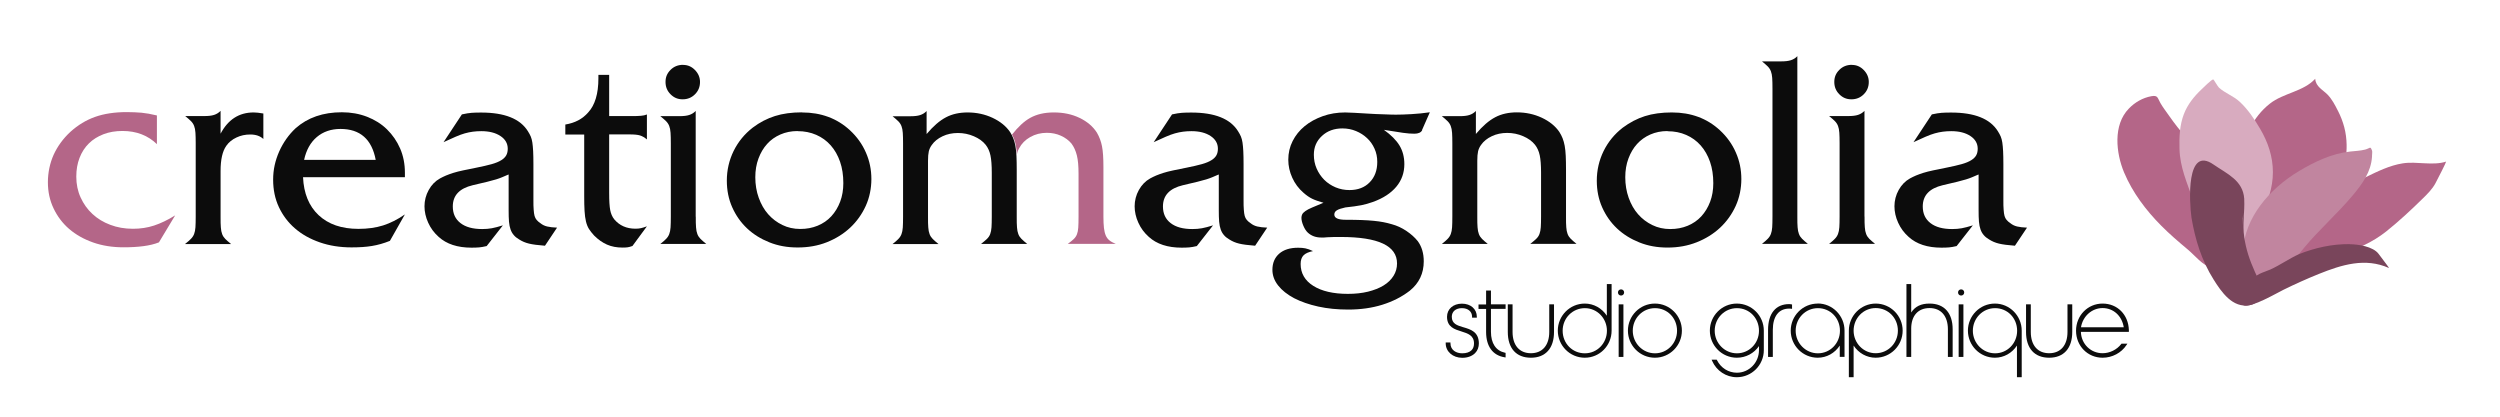 <?xml version="1.0" encoding="UTF-8"?><svg id="Calque_1" xmlns="http://www.w3.org/2000/svg" viewBox="0 0 283.46 47.29"><defs><style>.cls-1{fill:#79455b;}.cls-1,.cls-2,.cls-3,.cls-4,.cls-5{stroke-width:0px;}.cls-2{fill:#0c0c0c;}.cls-3{fill:#c1859f;}.cls-4{fill:#d8abbf;}.cls-5{fill:#b46688;}</style></defs><path class="cls-2" d="M138.14,19.8c-.28.12-.51.22-.7.3-.19.08-.41.16-.67.24-.26.08-.59.17-1,.27-.41.1-.96.23-1.65.39-1.51.36-2.26,1.16-2.26,2.41,0,.81.29,1.44.88,1.89.58.45,1.4.67,2.45.67.4,0,.76-.03,1.09-.09.33-.06.75-.17,1.26-.33l-1.84,2.35c-.34.08-.62.13-.86.15-.24.02-.53.03-.86.03-1.59,0-2.83-.41-3.72-1.22-.52-.46-.91-.99-1.19-1.61-.28-.61-.42-1.24-.42-1.87s.16-1.27.48-1.84c.32-.57.74-1.01,1.28-1.31.22-.12.45-.23.68-.33.24-.1.52-.2.83-.3.32-.1.68-.19,1.1-.28.42-.09.92-.19,1.52-.31.69-.14,1.27-.27,1.73-.4.46-.13.82-.28,1.09-.45.27-.17.46-.36.57-.57.11-.21.16-.45.16-.73,0-.59-.28-1.08-.83-1.44-.56-.37-1.28-.55-2.17-.55-.34,0-.65.02-.95.06-.3.04-.6.1-.92.19-.32.09-.67.22-1.06.39-.39.17-.84.37-1.35.61l2.08-3.15c.46-.1.83-.16,1.12-.18.29-.02.64-.03,1.06-.03,2.66,0,4.42.7,5.3,2.11.14.22.25.42.33.61.08.19.14.42.18.68.04.27.07.59.09.98.02.39.03.88.03,1.47v4.05c0,.46,0,.83.03,1.12.02.29.05.52.1.7.05.18.13.33.24.46.11.13.25.25.43.37.22.18.47.3.76.37.29.07.66.11,1.12.13l-1.37,2.05c-.79-.06-1.4-.14-1.81-.24-.42-.1-.79-.26-1.13-.48-.24-.14-.44-.3-.59-.48-.16-.18-.28-.39-.37-.64-.09-.25-.15-.55-.18-.89-.03-.35-.04-.78-.04-1.29v-4.05Z"/><path class="cls-2" d="M161.25,14.77c-.14.26-.44.39-.89.39-.36,0-.78-.03-1.28-.1-.5-.07-1.22-.18-2.17-.34.81.58,1.4,1.17,1.77,1.78.37.61.55,1.32.55,2.11,0,.97-.3,1.83-.91,2.56-.61.73-1.49,1.31-2.66,1.73-.44.16-.88.28-1.32.37-.45.09-1.05.17-1.8.25-.46.1-.78.21-.97.33-.19.12-.28.28-.28.48,0,.4.44.59,1.31.59.69,0,1.3.01,1.81.03.52.02.97.05,1.37.09.4.04.75.09,1.07.15.32.06.64.14.98.24.58.16,1.12.41,1.64.76.52.35.94.73,1.28,1.15.46.63.68,1.4.68,2.29,0,1.37-.53,2.48-1.58,3.33-.89.69-1.93,1.22-3.11,1.59-1.18.37-2.47.55-3.88.55-1.21,0-2.34-.11-3.39-.34-1.05-.23-1.96-.55-2.74-.95-.77-.41-1.38-.89-1.81-1.44-.44-.56-.65-1.15-.65-1.78,0-.77.26-1.38.77-1.83.52-.45,1.23-.67,2.14-.67.32,0,.59.02.83.07.24.05.53.15.86.31-.5.1-.85.26-1.07.48-.22.22-.33.55-.33.98,0,1.05.48,1.88,1.43,2.48.95.6,2.26.91,3.93.91.83,0,1.59-.08,2.28-.25.68-.17,1.27-.4,1.76-.7.49-.3.86-.66,1.13-1.09.27-.43.4-.9.4-1.41,0-2-2.12-3-6.37-3h-.73c-.25,0-.51.01-.79.03-.14.02-.27.03-.39.03h-.33c-.59,0-1.09-.18-1.49-.54-.2-.18-.37-.44-.52-.79-.15-.35-.22-.65-.22-.91,0-.14.03-.27.09-.39.06-.12.18-.24.36-.37.18-.13.43-.26.76-.4.33-.14.76-.32,1.29-.54-.56-.16-.99-.31-1.29-.46-.31-.15-.63-.37-.97-.67-.56-.48-.98-1.05-1.28-1.71-.3-.66-.45-1.34-.45-2.04,0-.75.16-1.46.49-2.11.33-.65.78-1.22,1.37-1.7.58-.48,1.27-.85,2.05-1.13.78-.28,1.63-.42,2.54-.42.2,0,.54.01,1.03.04.49.03,1.06.06,1.71.1.2.02.44.03.73.04.29.01.58.02.86.03.29.01.56.02.82.03.26.01.46.01.59.01.5,0,1.09-.02,1.78-.06.69-.04,1.39-.11,2.08-.21l-.89,2.02ZM152.21,14.56c-.93,0-1.71.28-2.32.85-.62.57-.92,1.27-.92,2.13,0,.56.1,1.08.31,1.56.21.49.5.91.86,1.28.37.37.8.65,1.29.86.5.21,1.02.31,1.58.31.95,0,1.72-.29,2.29-.88.57-.58.86-1.35.86-2.31,0-.54-.1-1.04-.31-1.5-.21-.47-.49-.87-.85-1.2-.36-.34-.77-.6-1.25-.8-.48-.2-.99-.3-1.55-.3Z"/><path class="cls-2" d="M167.35,15.18c.75-.89,1.48-1.52,2.19-1.89.7-.37,1.52-.55,2.45-.55,1.01,0,1.95.2,2.83.61.87.41,1.54.95,1.99,1.62.14.22.26.45.36.7.1.25.18.54.24.86.06.33.1.71.12,1.15.02.44.03.95.03,1.55v5.32c0,.52,0,.92.03,1.22.02.3.07.55.15.76.08.21.2.39.36.55.16.16.38.35.65.57h-5.24c.28-.22.5-.41.67-.57.17-.16.29-.34.37-.55.08-.21.13-.47.15-.77.02-.31.03-.71.03-1.2v-5c0-.83-.05-1.48-.15-1.95-.1-.47-.28-.87-.54-1.2-.32-.4-.76-.72-1.34-.97-.58-.25-1.18-.37-1.81-.37s-1.22.12-1.74.37c-.53.25-.94.58-1.23,1-.16.22-.27.46-.33.71-.06.26-.09.62-.09,1.07v6.34c0,.52,0,.92.03,1.22.02.3.07.55.15.76.08.21.2.39.36.55s.38.35.65.57h-5.21c.28-.22.5-.41.65-.57.16-.16.28-.34.36-.55.08-.21.13-.46.15-.76.02-.3.03-.7.03-1.22v-8.3c0-.5-.01-.9-.03-1.2-.02-.31-.07-.57-.15-.77-.08-.21-.2-.39-.36-.55-.16-.16-.38-.35-.65-.57h2.02c.46,0,.82-.04,1.1-.13.28-.09.53-.24.74-.46v2.62Z"/><path class="cls-2" d="M189.57,12.75c2.16,0,3.98.67,5.44,2.02.79.73,1.4,1.58,1.81,2.53.42.95.62,1.95.62,3s-.21,2.11-.64,3.05c-.43.94-1.02,1.77-1.77,2.47-.75.7-1.64,1.25-2.65,1.65-1.01.4-2.11.6-3.3.6s-2.22-.19-3.2-.58c-.98-.39-1.83-.92-2.54-1.59-.71-.67-1.27-1.47-1.68-2.39-.41-.92-.61-1.93-.61-3.02,0-1.19.26-2.31.77-3.36.52-1.05,1.24-1.93,2.17-2.65.79-.59,1.63-1.03,2.51-1.31.88-.28,1.9-.42,3.05-.42ZM189.07,14.86c-.71,0-1.36.13-1.95.39-.59.26-1.09.62-1.5,1.07-.42.46-.74,1.01-.98,1.65-.24.64-.36,1.35-.36,2.13,0,.83.13,1.61.39,2.34.26.72.61,1.34,1.07,1.86.46.52.99.92,1.61,1.22.61.3,1.29.45,2.02.45s1.37-.12,1.98-.37c.6-.25,1.12-.6,1.55-1.07.43-.47.76-1.02,1-1.65.24-.63.36-1.34.36-2.11,0-.89-.12-1.7-.37-2.42-.25-.72-.6-1.34-1.06-1.86-.46-.52-1-.91-1.64-1.19-.64-.28-1.34-.42-2.11-.42Z"/><path class="cls-2" d="M199.78,27.65c.28-.22.5-.41.65-.57.16-.16.28-.34.36-.55.08-.21.13-.46.15-.76.02-.3.03-.7.03-1.22v-14.49c0-.52-.01-.92-.03-1.22-.02-.3-.07-.55-.15-.76-.08-.21-.2-.39-.36-.55-.16-.16-.38-.35-.65-.57h2.17c.46,0,.82-.04,1.1-.13.28-.09.53-.24.74-.46v18.18c0,.52,0,.92.03,1.22.02.3.07.55.15.76.08.21.2.39.36.55.16.16.38.35.65.57h-5.21Z"/><path class="cls-2" d="M211.41,24.55c0,.52,0,.92.03,1.22.02.3.07.55.15.76.08.21.2.39.36.55s.38.35.65.57h-5.21c.28-.22.5-.41.65-.57.16-.16.28-.34.36-.55.08-.21.13-.46.15-.76.02-.3.03-.7.03-1.22v-8.3c0-.5-.01-.9-.03-1.2-.02-.31-.07-.57-.15-.77-.08-.21-.2-.39-.36-.55-.16-.16-.38-.35-.65-.57h2.17c.46,0,.82-.04,1.1-.13.28-.09.53-.24.74-.46v11.99ZM209.98,7.36c.52,0,.96.19,1.34.58.38.39.57.84.57,1.35,0,.56-.19,1.02-.57,1.4-.38.38-.84.57-1.4.57s-.99-.19-1.37-.57c-.38-.38-.57-.84-.57-1.4s.19-.99.57-1.37c.38-.38.85-.57,1.43-.57Z"/><path class="cls-2" d="M224.29,19.8c-.28.12-.51.22-.7.3-.19.08-.41.16-.67.24-.26.08-.59.17-1,.27-.41.1-.96.23-1.65.39-1.51.36-2.26,1.16-2.26,2.41,0,.81.29,1.44.88,1.89.58.45,1.4.67,2.45.67.4,0,.76-.03,1.09-.09.33-.06.75-.17,1.26-.33l-1.84,2.35c-.34.08-.62.13-.86.15-.24.02-.53.03-.86.03-1.59,0-2.83-.41-3.72-1.22-.52-.46-.91-.99-1.19-1.61-.28-.61-.42-1.24-.42-1.87s.16-1.27.48-1.84c.32-.57.74-1.01,1.28-1.31.22-.12.45-.23.68-.33.24-.1.52-.2.83-.3.32-.1.68-.19,1.1-.28.42-.09.92-.19,1.52-.31.69-.14,1.27-.27,1.73-.4.46-.13.82-.28,1.09-.45.27-.17.46-.36.57-.57.11-.21.16-.45.16-.73,0-.59-.28-1.08-.83-1.44-.56-.37-1.28-.55-2.17-.55-.34,0-.65.02-.95.06-.3.04-.6.1-.92.19-.32.09-.67.22-1.06.39-.39.17-.84.37-1.35.61l2.08-3.15c.46-.1.83-.16,1.12-.18.29-.02.64-.03,1.06-.03,2.66,0,4.42.7,5.3,2.11.14.22.25.42.33.61.08.19.14.42.18.68.04.27.07.59.09.98.02.39.03.88.03,1.47v4.05c0,.46,0,.83.03,1.12.02.29.05.52.1.7.05.18.13.33.24.46.11.13.25.25.43.37.22.18.47.3.76.37.29.07.66.11,1.12.13l-1.37,2.05c-.79-.06-1.4-.14-1.81-.24-.42-.1-.79-.26-1.13-.48-.24-.14-.44-.3-.59-.48-.16-.18-.28-.39-.37-.64-.09-.25-.15-.55-.18-.89-.03-.35-.04-.78-.04-1.29v-4.05Z"/><path class="cls-5" d="M17.82,16.37c-1.03-1.01-2.34-1.52-3.93-1.52-.79,0-1.51.12-2.16.37-.64.25-1.2.59-1.65,1.04-.46.45-.81.99-1.06,1.64-.25.64-.37,1.35-.37,2.13,0,.85.16,1.64.49,2.36.33.72.77,1.35,1.34,1.87.57.53,1.24.94,2.02,1.23.78.3,1.64.45,2.57.45.85,0,1.66-.12,2.41-.37.75-.25,1.55-.63,2.38-1.15l-1.84,3.06c-.5.2-1.08.34-1.76.43-.67.09-1.43.13-2.26.13-1.25,0-2.4-.18-3.45-.55-1.05-.37-1.95-.88-2.71-1.53-.75-.65-1.34-1.43-1.77-2.34-.43-.9-.64-1.89-.64-2.96s.22-2.15.65-3.11c.44-.96,1.07-1.83,1.9-2.6.85-.77,1.79-1.34,2.81-1.7s2.22-.54,3.58-.54c.61,0,1.18.03,1.68.07.51.05,1.09.15,1.74.31v3.24Z"/><path class="cls-2" d="M21,27.65c.28-.22.5-.41.65-.57.16-.16.28-.34.36-.55.08-.21.13-.46.15-.76.02-.3.03-.7.03-1.22v-8.3c0-.5-.01-.9-.03-1.2-.02-.31-.07-.57-.15-.77-.08-.21-.2-.39-.36-.55-.16-.16-.38-.35-.65-.57h2.17c.46,0,.82-.04,1.1-.13.28-.09.53-.24.74-.46v2.59c.85-1.61,2.1-2.41,3.75-2.41.28,0,.64.04,1.1.12v2.89c-.36-.34-.85-.51-1.49-.51-.56,0-1.08.11-1.56.34-.49.23-.87.54-1.15.94-.44.62-.65,1.57-.65,2.86v5.18c0,.52,0,.92.03,1.22.02.3.07.55.15.76.08.21.2.39.36.55.16.16.38.35.65.57h-5.21Z"/><path class="cls-2" d="M34.36,20.09c.08,1.84.67,3.28,1.77,4.31,1.1,1.03,2.6,1.55,4.51,1.55,1.05,0,1.98-.13,2.8-.39.81-.26,1.64-.67,2.47-1.25l-1.7,3c-.69.28-1.37.47-2.04.58-.66.11-1.43.16-2.31.16-1.31,0-2.51-.19-3.6-.57-1.09-.38-2.03-.9-2.81-1.58-.78-.67-1.39-1.48-1.83-2.42-.44-.94-.65-1.98-.65-3.11s.23-2.15.68-3.18c.46-1.03,1.08-1.91,1.87-2.65,1.37-1.21,3.11-1.81,5.24-1.81,1.03,0,1.98.17,2.86.51.87.34,1.63.81,2.26,1.43.63.62,1.13,1.34,1.49,2.17.36.83.54,1.75.54,2.74v.51h-11.54ZM42.6,18.13c-.44-2.34-1.77-3.51-3.99-3.51-1.07,0-1.97.31-2.69.92-.72.61-1.2,1.48-1.44,2.59h8.12Z"/><path class="cls-2" d="M57.62,19.8c-.28.12-.51.22-.7.3-.19.08-.41.16-.67.24-.26.08-.59.17-1,.27-.41.1-.96.23-1.65.39-1.51.36-2.26,1.16-2.26,2.41,0,.81.29,1.44.88,1.89.58.45,1.4.67,2.45.67.4,0,.76-.03,1.09-.09.33-.06.75-.17,1.26-.33l-1.84,2.35c-.34.08-.62.13-.86.15-.24.02-.53.03-.86.03-1.59,0-2.83-.41-3.72-1.22-.52-.46-.91-.99-1.19-1.61-.28-.61-.42-1.24-.42-1.87s.16-1.27.48-1.84c.32-.58.74-1.01,1.28-1.31.22-.12.45-.23.68-.33.24-.1.52-.2.83-.3.32-.1.68-.19,1.1-.28.42-.09.92-.19,1.52-.31.69-.14,1.27-.27,1.73-.4.46-.13.82-.28,1.09-.45.27-.17.46-.36.57-.57.11-.21.16-.45.16-.73,0-.59-.28-1.08-.83-1.44-.56-.37-1.28-.55-2.17-.55-.34,0-.65.02-.95.06-.3.04-.6.1-.92.19-.32.09-.67.22-1.06.39-.39.17-.84.37-1.35.61l2.08-3.15c.46-.1.83-.16,1.12-.18.29-.02.64-.03,1.06-.03,2.66,0,4.42.7,5.3,2.11.14.22.25.42.33.61.08.19.14.42.18.68.04.27.07.6.09.98.02.39.03.88.03,1.47v4.05c0,.46,0,.83.03,1.12.02.29.05.52.1.7.05.18.13.33.24.46.11.13.25.25.43.37.22.18.47.3.76.37.29.07.66.11,1.12.13l-1.37,2.05c-.79-.06-1.4-.14-1.81-.24-.42-.1-.79-.26-1.13-.48-.24-.14-.44-.3-.59-.48-.16-.18-.28-.39-.37-.64s-.15-.55-.18-.89c-.03-.35-.04-.78-.04-1.29v-4.05Z"/><path class="cls-2" d="M69.07,21.91c0,.87.04,1.51.12,1.92.08.41.23.75.45,1.03.59.71,1.4,1.07,2.41,1.07.24,0,.45-.02.62-.06.18-.04.41-.11.68-.21l-1.64,2.23c-.22.08-.4.13-.55.15-.15.02-.34.03-.58.03-.65,0-1.24-.11-1.76-.34-.52-.23-1-.57-1.46-1.03-.24-.26-.43-.51-.58-.74-.15-.24-.26-.52-.34-.85-.08-.33-.13-.72-.16-1.19-.03-.47-.04-1.05-.04-1.74v-6.93h-2.14v-1.13c1.09-.18,1.95-.63,2.59-1.37.77-.83,1.16-2.12,1.16-3.87v-.39h1.22v4.67h2.44c.52,0,.9,0,1.16-.03.26-.02.49-.07.68-.15v2.83c-.26-.22-.52-.37-.77-.45-.26-.08-.65-.12-1.19-.12h-2.32v6.66Z"/><path class="cls-2" d="M78.89,24.56c0,.52,0,.92.03,1.22.02.3.07.55.15.76.08.21.2.39.36.55.16.16.38.35.65.57h-5.21c.28-.22.5-.41.65-.57.16-.16.28-.34.36-.55.08-.21.13-.46.15-.76.02-.3.03-.7.03-1.22v-8.3c0-.5-.01-.9-.03-1.2-.02-.31-.07-.57-.15-.77-.08-.21-.2-.39-.36-.55-.16-.16-.38-.35-.65-.57h2.17c.46,0,.82-.04,1.1-.13.28-.09.53-.24.74-.46v11.99ZM77.46,7.36c.52,0,.96.19,1.34.58.38.39.57.84.57,1.35,0,.56-.19,1.02-.57,1.4s-.84.57-1.4.57-.99-.19-1.37-.57c-.38-.38-.57-.84-.57-1.4s.19-.99.57-1.37c.38-.38.85-.57,1.43-.57Z"/><path class="cls-2" d="M90.93,12.75c2.16,0,3.98.67,5.44,2.02.79.73,1.4,1.58,1.81,2.53.42.95.62,1.95.62,3s-.21,2.11-.64,3.05c-.43.94-1.02,1.77-1.77,2.47-.75.7-1.64,1.25-2.65,1.65-1.01.4-2.11.59-3.3.59s-2.22-.19-3.2-.58c-.98-.39-1.83-.92-2.54-1.59-.71-.67-1.27-1.47-1.68-2.39-.41-.92-.61-1.93-.61-3.02,0-1.19.26-2.31.77-3.36.52-1.05,1.24-1.93,2.17-2.65.79-.6,1.63-1.03,2.51-1.31.88-.28,1.9-.42,3.05-.42ZM90.43,14.86c-.71,0-1.36.13-1.95.39-.59.26-1.09.61-1.5,1.07-.42.46-.74,1.01-.98,1.65-.24.64-.36,1.35-.36,2.13,0,.83.13,1.61.39,2.33.26.72.61,1.34,1.07,1.86.46.52.99.92,1.61,1.22.61.3,1.29.45,2.02.45s1.37-.12,1.98-.37c.6-.25,1.12-.6,1.55-1.07.43-.47.76-1.02,1-1.65.24-.63.36-1.34.36-2.11,0-.89-.12-1.7-.37-2.42-.25-.72-.6-1.34-1.06-1.86-.46-.52-1-.91-1.64-1.19-.64-.28-1.34-.42-2.11-.42Z"/><path class="cls-5" d="M122.26,25.79c-.02.31-.07.57-.15.77-.08.21-.2.39-.37.55-.17.16-.39.34-.67.54h5.44c-.3-.12-.54-.25-.71-.39-.18-.14-.32-.32-.42-.55-.1-.23-.17-.52-.21-.86-.04-.35-.06-.78-.06-1.29v-5.62c0-1.01-.05-1.79-.16-2.35-.11-.56-.3-1.07-.58-1.55-.44-.69-1.09-1.25-1.96-1.67-.87-.42-1.84-.62-2.92-.62s-1.95.21-2.69.62c-.68.38-1.36,1.01-2.05,1.89.07.13.14.27.2.42.1.25.18.54.24.86.05.28.09.62.11.98.02-.11.04-.21.07-.3.04-.13.1-.26.18-.4.28-.54.7-.96,1.26-1.28.57-.32,1.19-.48,1.89-.48.57,0,1.11.11,1.59.33.49.22.89.52,1.2.89.28.38.48.82.61,1.34.13.52.19,1.21.19,2.08v4.85c0,.52-.01.93-.03,1.23Z"/><path class="cls-2" d="M165.93,37.11c-.71-.21-1.32-.4-1.32-1.19,0-.6.45-.98,1.15-.98s1.15.39,1.15.98v.1h.54v-.1c0-.88-.7-1.49-1.69-1.49s-1.69.61-1.69,1.49c0,1.16.86,1.42,1.63,1.66.73.23,1.42.44,1.43,1.35,0,.33-.09.59-.28.78-.23.23-.59.35-1.06.35-.66,0-1.33-.35-1.33-1.13v-.1h-.54v.1c0,.94.81,1.64,1.88,1.64.6,0,1.11-.19,1.45-.53.29-.29.43-.68.43-1.12-.02-1.3-.93-1.57-1.74-1.81Z"/><path class="cls-2" d="M169.04,32.94h-.54v1.58h-.86v.51h.86v2.63c.01,1.62.75,2.63,2.09,2.85l.12.02v-.52l-.08-.02c-1.02-.22-1.58-1.06-1.58-2.37v-2.6h1.66v-.51h-1.66v-1.58Z"/><path class="cls-2" d="M175.66,37.64c0,1.51-.78,2.41-2.08,2.41s-2.08-.9-2.08-2.41v-3.13h-.54v3.13c0,1.86.96,2.92,2.62,2.92s2.62-1.07,2.62-2.92v-3.13h-.54v3.13Z"/><path class="cls-2" d="M182.19,35.8c-.56-.86-1.49-1.38-2.5-1.38-1.69,0-3.06,1.38-3.06,3.07s1.37,3.07,3.06,3.07,3.04-1.38,3.04-3.07v-5.28h-.54v3.59ZM179.7,40.06c-1.42,0-2.52-1.12-2.52-2.56s1.13-2.56,2.52-2.56,2.5,1.15,2.5,2.56-1.1,2.56-2.5,2.56Z"/><path class="cls-2" d="M183.8,32.81c-.2,0-.35.15-.35.35s.15.35.35.35.35-.15.35-.35-.15-.35-.35-.35Z"/><rect class="cls-2" x="183.53" y="34.51" width=".54" height="5.96"/><path class="cls-2" d="M187.64,34.42c-1.69,0-3.06,1.38-3.06,3.07s1.37,3.07,3.06,3.07,3.06-1.38,3.06-3.07-1.37-3.07-3.06-3.07ZM187.65,40.06c-1.39,0-2.52-1.15-2.52-2.56s1.11-2.56,2.52-2.56,2.5,1.12,2.5,2.56-1.12,2.56-2.5,2.56Z"/><path class="cls-2" d="M196.93,34.42c-1.69,0-3.06,1.38-3.06,3.07s1.37,3.07,3.06,3.07c1.02,0,1.95-.5,2.51-1.32v.46c0,1.41-1.12,2.56-2.5,2.56-.96,0-1.82-.54-2.26-1.42l-.03-.06h-.58l.06.14c.49,1.12,1.58,1.85,2.8,1.85,1.69,0,3.06-1.38,3.06-3.07v-2.21c0-1.69-1.37-3.07-3.06-3.07ZM196.94,40.06c-1.39,0-2.52-1.15-2.52-2.56s1.11-2.56,2.52-2.56,2.5,1.12,2.5,2.56-1.12,2.56-2.5,2.56Z"/><path class="cls-2" d="M203.19,35.02v-.51h-.09c-.09-.03-.16-.03-.24-.03-1.52,0-2.39,1.07-2.39,2.92v3.07h.54v-3.07c0-1.53.67-2.41,1.85-2.41.07,0,.14,0,.21.01l.11.02Z"/><path class="cls-2" d="M206.1,34.42c-1.69,0-3.06,1.38-3.06,3.07s1.37,3.07,3.06,3.07c1.01,0,1.94-.52,2.5-1.38v1.28h.54v-2.98c0-1.69-1.37-3.07-3.04-3.07ZM206.12,40.06c-1.39,0-2.52-1.15-2.52-2.56s1.11-2.56,2.52-2.56,2.5,1.12,2.5,2.56-1.12,2.56-2.5,2.56Z"/><path class="cls-2" d="M212.68,34.42c-1.68,0-3.05,1.38-3.05,3.07v5.28h.54v-3.59c.56.86,1.49,1.38,2.5,1.38,1.69,0,3.06-1.38,3.06-3.07s-1.37-3.07-3.06-3.07ZM212.67,34.93c1.42,0,2.52,1.12,2.52,2.56s-1.13,2.56-2.52,2.56-2.5-1.15-2.5-2.56,1.1-2.56,2.5-2.56Z"/><path class="cls-2" d="M218.78,34.42c-.96,0-1.62.31-2.08,1.01v-3.22h-.54v8.26h.54v-3.21c0-1.46.78-2.33,2.08-2.33s2.08.9,2.08,2.41v3.13h.54v-3.13c0-1.86-.96-2.92-2.62-2.92Z"/><rect class="cls-2" x="222.08" y="34.51" width=".54" height="5.96"/><path class="cls-2" d="M222.36,32.81c-.2,0-.35.15-.35.35s.15.35.35.35.35-.15.35-.35-.15-.35-.35-.35Z"/><path class="cls-2" d="M226.19,34.42c-1.69,0-3.06,1.38-3.06,3.07s1.37,3.07,3.06,3.07c1.01,0,1.94-.52,2.5-1.38v3.59h.54v-5.28c0-1.69-1.37-3.07-3.04-3.07ZM226.21,40.06c-1.39,0-2.52-1.15-2.52-2.56s1.11-2.56,2.52-2.56,2.5,1.12,2.5,2.56-1.12,2.56-2.5,2.56Z"/><path class="cls-2" d="M234.42,37.64c0,1.51-.78,2.41-2.08,2.41s-2.08-.9-2.08-2.41v-3.13h-.54v3.13c0,1.86.96,2.92,2.62,2.92s2.62-1.07,2.62-2.92v-3.13h-.54v3.13Z"/><path class="cls-2" d="M241.38,37.43c-.05-1.75-1.3-3.01-2.98-3.01s-3.01,1.35-3.01,3.08,1.32,3.06,3.01,3.06c1.09,0,2.13-.55,2.71-1.44l.1-.15h-.67l-.03.04c-.49.64-1.3,1.04-2.11,1.04-1.35,0-2.42-1.05-2.46-2.42h5.44v-.21ZM238.4,34.93c1.23,0,2.2.89,2.4,2.18h-4.85c.2-1.25,1.23-2.18,2.45-2.18Z"/><path class="cls-2" d="M105.07,15.19c.75-.89,1.48-1.52,2.19-1.89.7-.37,1.52-.55,2.45-.55,1.01,0,1.95.2,2.83.61.87.41,1.54.95,1.99,1.62.14.22.26.45.36.7.1.25.18.54.24.86.06.33.1.71.12,1.15.02.44.03.95.03,1.55v5.32c0,.52,0,.92.03,1.22.02.3.07.55.15.76.08.21.2.39.36.55.16.16.38.35.65.57h-5.24c.28-.22.5-.41.67-.57.17-.16.29-.34.37-.55.08-.21.13-.47.15-.77.02-.31.03-.71.03-1.2v-5c0-.83-.05-1.48-.15-1.95-.1-.47-.28-.87-.54-1.2-.32-.4-.76-.72-1.34-.97-.58-.25-1.18-.37-1.81-.37s-1.22.12-1.74.37c-.53.25-.94.58-1.23,1-.16.22-.27.46-.33.71-.06.26-.09.62-.09,1.07v6.34c0,.52,0,.92.03,1.22.02.3.07.55.15.76.08.21.2.39.36.55.16.16.38.35.65.57h-5.21c.28-.22.5-.41.65-.57.16-.16.28-.34.36-.55.08-.21.13-.46.15-.76.02-.3.03-.7.03-1.22v-8.3c0-.5-.01-.9-.03-1.2-.02-.31-.07-.57-.15-.77-.08-.21-.2-.39-.36-.55-.16-.16-.38-.35-.65-.57h2.02c.46,0,.82-.04,1.1-.13.28-.09.53-.24.74-.46v2.62Z"/><path class="cls-5" d="M265.08,12.56c-.32-.64-.67-1.31-1.17-1.83-.55-.56-1.34-.9-1.4-1.79,0,0,0,0,0-.01-1.33,1.46-3.59,1.6-5.14,2.82-1.94,1.52-2.99,3.86-3.35,6.25-.18,1.16-.2,2.33-.17,3.5.04,1.87-.05,4.33,1.15,5.87,1.49.11,2.97.22,4.46.33,1.11.08,1.06.06,1.85-.91,1.13-1.39,2.18-2.85,3.05-4.42,1.04-1.87,1.75-3.8,1.71-5.95-.02-1.39-.36-2.63-.99-3.87ZM254.99,27.04c0,.15,0,.29,0,.32-.05-.07-.03-.19,0-.32Z"/><path class="cls-5" d="M254.11,25.26c0-.1,0-.2,0-.29,0-.06,0-.12-.01-.17,0,0,0,0,0,0,0,0,0,0,0,0-.2-2.82-2-5.05-4.04-6.96-1.58-1.49-2.86-2.91-4.11-4.7-.33-.48-.7-.94-.99-1.45-.34-.59-.27-.92-1.04-.78-.97.18-1.86.69-2.54,1.4-1.82,1.86-1.46,5.05-.54,7.25.96,2.28,2.48,4.29,4.21,6.03.95.96,1.98,1.84,3.02,2.71.87.73,1.59,1.73,2.71,2.08-.03,0-.02-.16,0-.33.02.16.04.32,0,.33.94-.36,1.95-.56,2.51-1.46.61-.99.8-2.27.83-3.42,0-.08,0-.15,0-.23Z"/><path class="cls-5" d="M277.36,18.32c-1.53.5-3.33-.05-4.92.2-1.49.23-2.89.93-4.23,1.58-1.47.71-2.84,1.57-4.17,2.51-1.37.97-2.37,2.17-3.58,3.3-.05.05-.04.17-.02.29-.04.74-.08,1.48-.12,2.22,0,.07-.05.7,0,.72,1.68.67,3.51.17,5.17-.35,1.82-.57,3.56-1.35,5.06-2.54,1.44-1.15,2.84-2.45,4.15-3.74.54-.53,1.08-1.06,1.44-1.73.36-.68,1.21-2.35,1.21-2.46Z"/><path class="cls-4" d="M256.26,14.6c-.63-1.08-1.39-2.21-2.31-3.06-.71-.66-1.64-.96-2.35-1.6-.14-.12-.59-.92-.64-.93-.17-.06-1.19.99-1.34,1.12-.85.8-1.58,1.71-2,2.8-.48,1.24-.54,2.62-.5,3.94.05,2.09.85,3.82,1.52,5.76.87,2.54,2.35,4.61,4.3,6.45-.06-.05-.03-.2,0-.36.03.14.05.27,0,.36.45-.68.92-1.13,1.51-1.69.89-.86,1.44-1.81,1.95-2.93.73-1.58,1.31-3.17,1.31-4.93,0-1.78-.55-3.4-1.45-4.93Z"/><path class="cls-3" d="M268.94,17.05c-.19-.52-.2-.24-.77-.09-.55.14-1.13.16-1.69.22-2.08.22-4.05,1.16-5.83,2.23-3.4,2.04-6.13,5.31-6.33,9.01,0,.05,0,.1,0,.15,0-.03,0-.06-.01-.09.01.06.01.11.01.17,0,.01,0,.02,0,.03,0,.04,0,.07,0,.11,0-.35,0-.35,0,.06v.05c0,.1-.01.21,0,.31,0,.06,0,.11,0,.14,0-.03,0-.06,0-.09.17.95.34,3.03,1.52,3.09.86.04,2.21-.96,2.84-1.45,1.02-.8,1.75-1.82,2.57-2.81,1.71-2.06,3.75-3.84,5.48-5.9,1.1-1.31,2.11-2.68,2.22-4.44,0,.01,0,.02,0,.03,0-.03,0-.07,0-.1,0-.01,0-.03,0-.04,0-.16.05-.43,0-.58Z"/><path class="cls-1" d="M266.41,27.68c-1.99-.02-3.91.41-5.75,1.14-1.12.51-2.12,1.23-3.24,1.74-.72.33-1.86.52-2.09,1.41-.08.29-.08.66,0,1.01,0,0,0,0,0,.01,0,0,0,0,0,0,.1.42-1.27,1.52-.9,1.64.88.27,3.73-1.41,4.47-1.77,1.32-.65,2.66-1.25,4.02-1.8,2.59-1.04,5.26-1.88,7.95-.67,0-.06-.4-.57-1.17-1.6-.64-.86-2.35-1.09-3.28-1.1Z"/><path class="cls-1" d="M256.25,32.56c-.06-.65-.33-1.2-.6-1.78-.57-1.27-.99-2.51-1.19-3.89-.22-1.47.07-2.84,0-4.3,0-.01,0-.02,0-.03,0-.02,0-.04,0-.06,0,.01,0,.03,0,.04-.14-2.09-1.94-2.82-3.49-3.89-3.12-2.17-2.74,4.23-2.49,6.03.42,2.5,1.15,4.86,2.51,7.02.88,1.4,2.15,3.27,4.08,2.9,1.13-.22,1.28-1.06,1.19-2.03ZM254.3,24.72c.01-.24.04-.47.06-.69-.04.53-.07,1.05-.07,1.58-.01-.3-.01-.6,0-.89Z"/></svg>